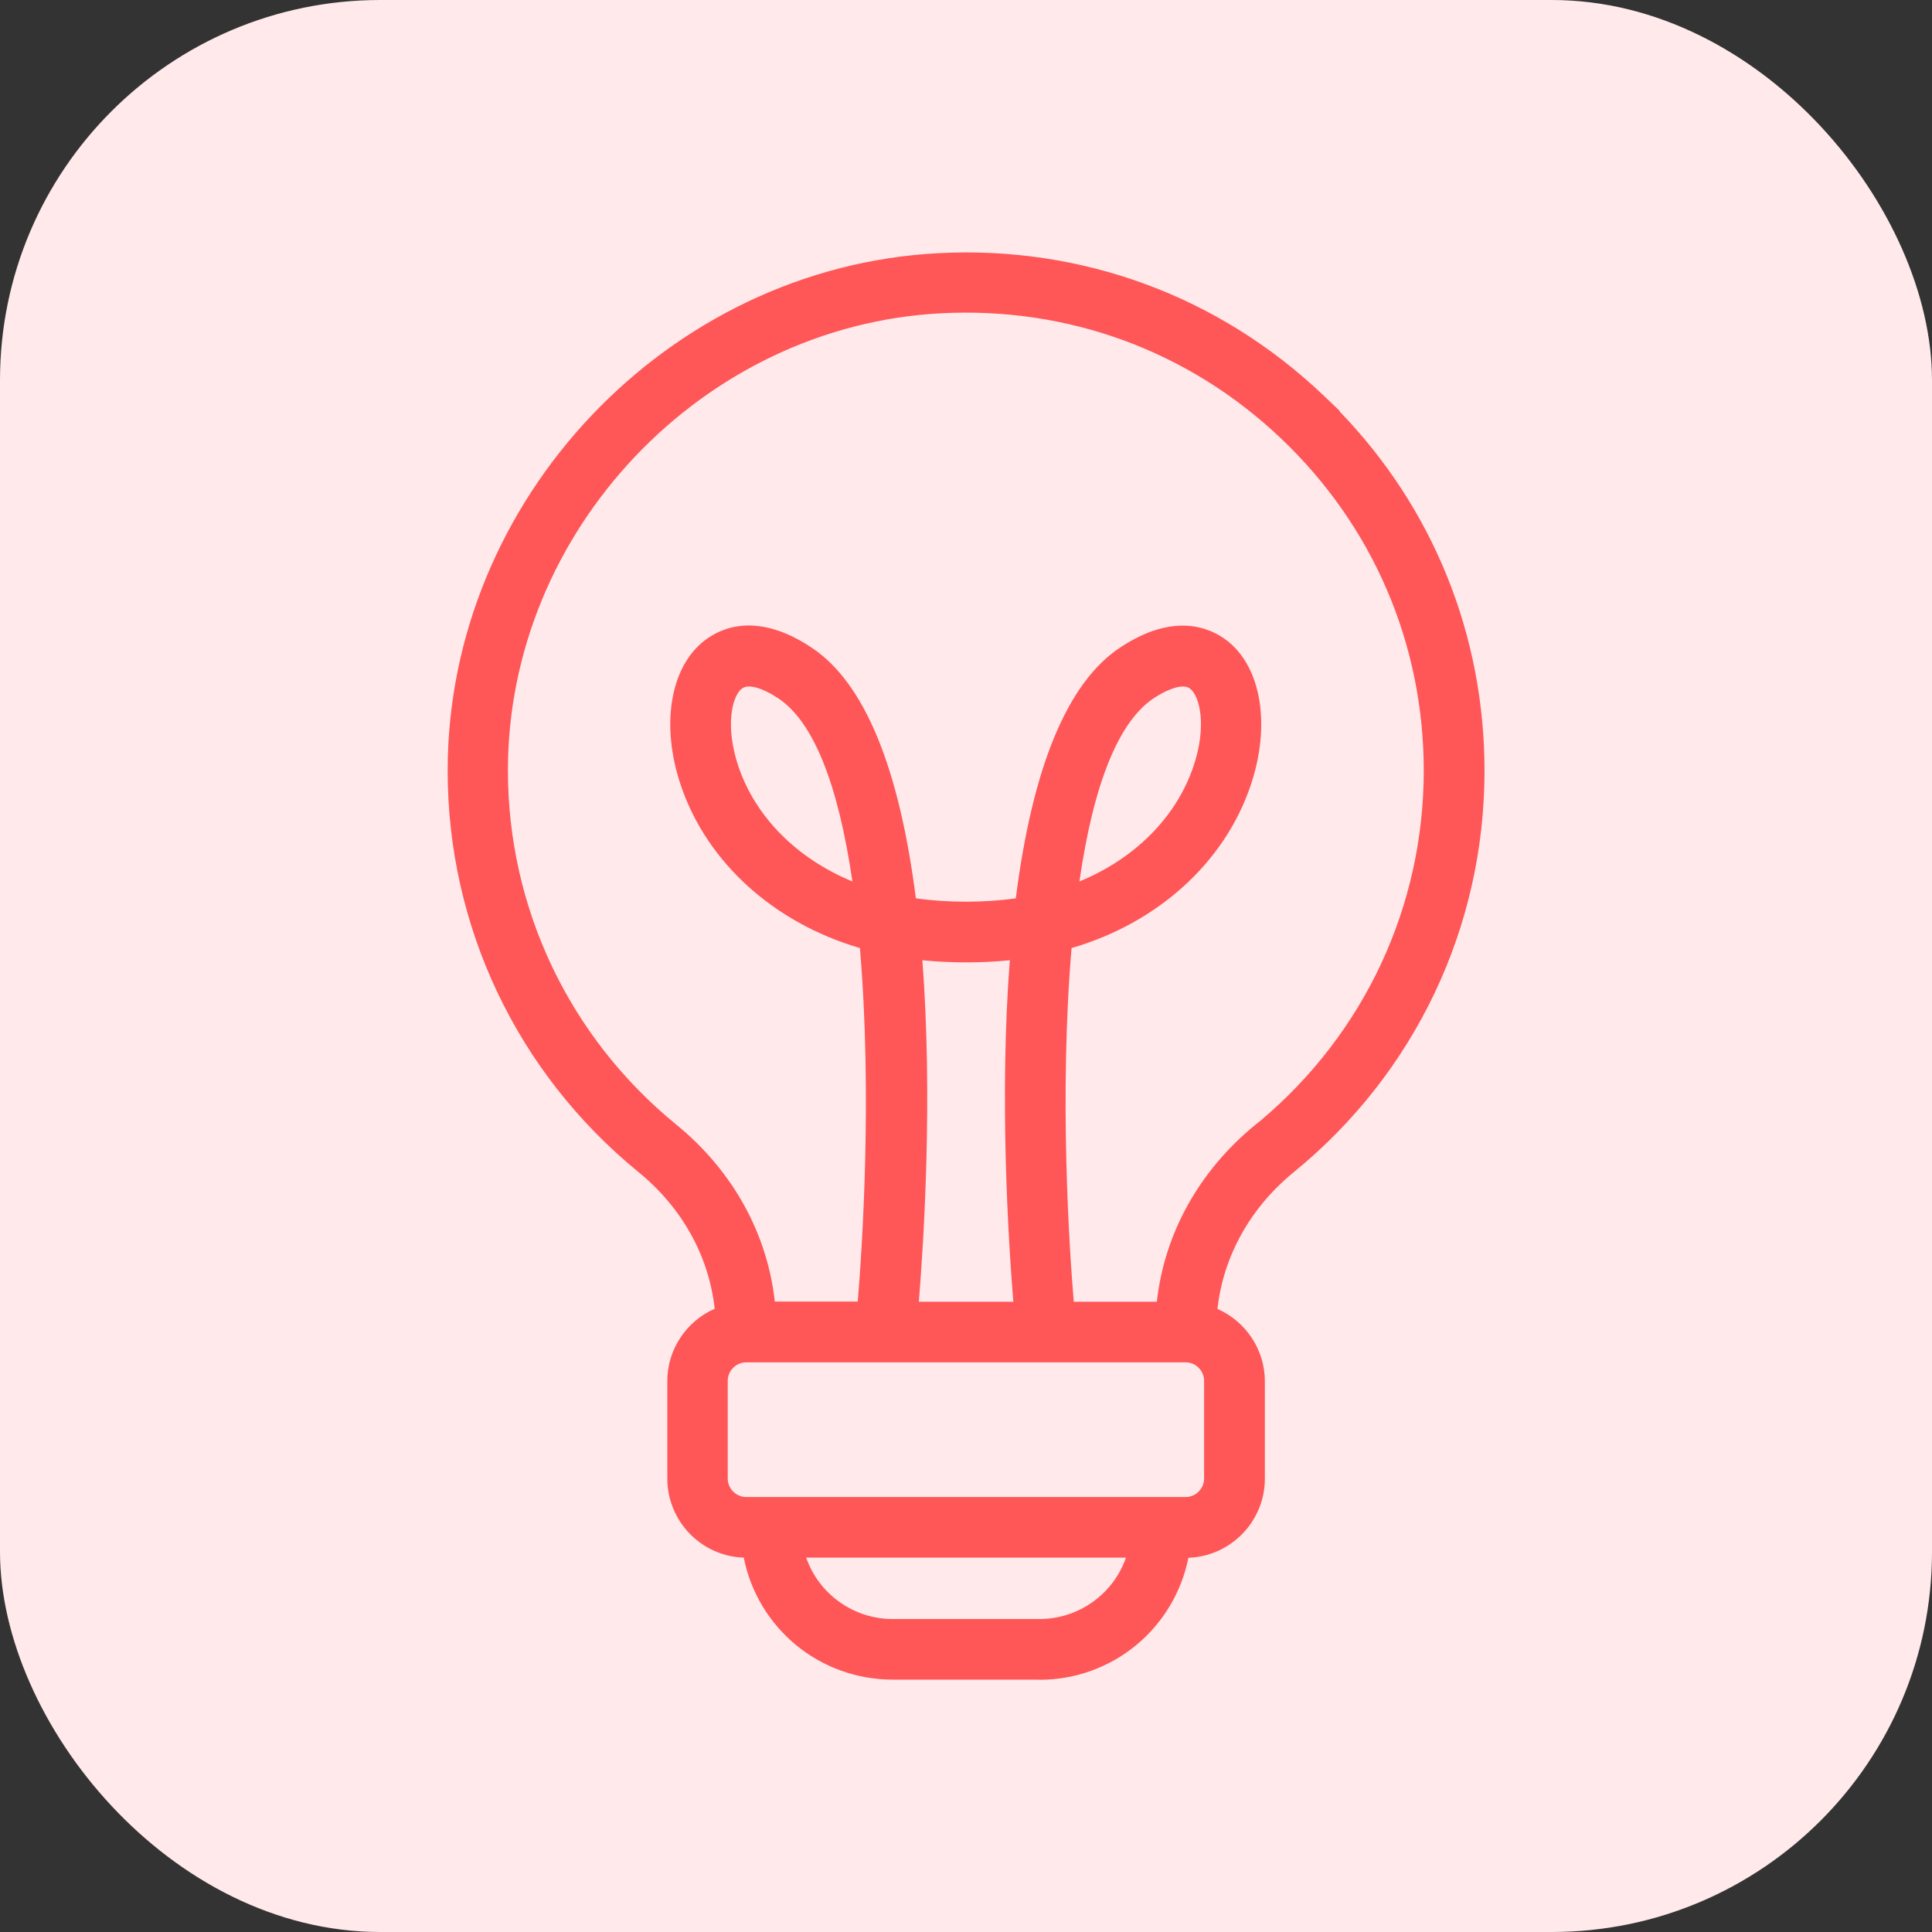 <?xml version="1.0" encoding="UTF-8"?><svg id="Calque_2" xmlns="http://www.w3.org/2000/svg" viewBox="0 0 115.75 115.75"><rect x="0" y="0" width="115.75" height="115.75" fill="#333333" stroke="none"/><g id="Calque_1-2"><rect x="0" width="115.75" height="115.75" rx="22.78" ry="22.78" style="fill:#ffe9eb;"/><path d="M79,23.89c-6.17-5.85-14.27-8.83-22.79-8.38-16.01.84-29.04,14.6-29.04,30.65,0,9.25,4.11,17.91,11.29,23.77,2.76,2.26,4.44,5.38,4.73,8.7-1.67.62-2.87,2.22-2.87,4.1v5.85c0,2.42,1.97,4.39,4.39,4.39h.13c.7,4.14,4.3,7.31,8.64,7.31h8.77c4.34,0,7.94-3.17,8.64-7.31h.13c2.42,0,4.39-1.97,4.39-4.39v-5.85c0-1.88-1.2-3.48-2.87-4.1.29-3.32,1.97-6.44,4.73-8.7,7.18-5.86,11.3-14.52,11.3-23.76,0-8.51-3.4-16.43-9.58-22.28h0ZM62.26,97.35h-8.77c-2.72,0-5.01-1.87-5.66-4.39h20.1c-.65,2.52-2.94,4.39-5.66,4.39h0ZM72.5,88.58c0,.81-.65,1.46-1.46,1.46h-26.32c-.81,0-1.46-.65-1.46-1.46v-5.85c0-.81.65-1.46,1.46-1.46h26.32c.81,0,1.46.65,1.46,1.46v5.85ZM54.87,57.13c1.9.23,4.11.23,6.01,0-.69,8.48-.12,17.39.2,21.21h-6.42c.32-3.82.9-12.73.2-21.21h0ZM75.44,67.67c-3.37,2.75-5.44,6.58-5.81,10.67h-5.61c-.45-5.26-.82-14.05-.13-21.81,5.97-1.66,9.41-5.71,10.72-9.56,1.18-3.47.65-6.81-1.3-8.32-.92-.71-2.94-1.6-6.01.45-3.52,2.35-5.29,8.33-6.11,15.03-2.05.33-4.57.33-6.62,0-.82-6.7-2.59-12.68-6.11-15.03-3.07-2.05-5.09-1.16-6.01-.45-1.96,1.51-2.48,4.85-1.3,8.32,1.31,3.85,4.75,7.91,10.72,9.56.68,7.75.32,16.55-.13,21.81h-5.61c-.37-4.09-2.44-7.93-5.81-10.67-6.5-5.3-10.22-13.14-10.22-21.5,0-14.53,11.79-26.97,26.27-27.73,7.7-.41,15.04,2.28,20.63,7.58,5.59,5.3,8.67,12.46,8.67,20.16,0,8.36-3.73,16.19-10.22,21.5h0ZM64.24,53.35c.75-5.55,2.18-10.13,4.68-11.81.4-.27,1.24-.77,1.95-.77.24,0,.46.06.65.2.79.61,1.13,2.67.31,5.06-.96,2.83-3.4,5.79-7.6,7.32h0ZM51.51,53.35c-4.19-1.52-6.63-4.49-7.6-7.32-.81-2.39-.48-4.45.31-5.06.19-.14.41-.2.65-.2.71,0,1.55.5,1.95.77,2.5,1.67,3.93,6.26,4.68,11.81h0Z" style="fill:#ff5657;"/><path d="M62.26,100.63h-8.77c-4.37,0-8.08-3.06-8.93-7.31-2.54-.08-4.58-2.18-4.58-4.74v-5.85c0-1.87,1.13-3.57,2.84-4.32-.35-3.16-1.96-6.07-4.58-8.2-7.26-5.93-11.42-14.69-11.42-24.04,0-16.24,13.18-30.15,29.38-31,8.61-.46,16.81,2.56,23.05,8.48l1.04.99-.06-.02c5.63,5.81,8.71,13.42,8.71,21.57,0,9.35-4.16,18.11-11.42,24.03-2.61,2.13-4.23,5.04-4.58,8.2,1.71.75,2.84,2.46,2.84,4.32v5.85c0,2.56-2.04,4.65-4.58,4.74-.86,4.26-4.57,7.31-8.93,7.31ZM57.89,15.82c-.55,0-1.11.01-1.66.04-15.83.83-28.71,14.43-28.71,30.3,0,9.14,4.07,17.7,11.16,23.5,2.83,2.31,4.56,5.49,4.86,8.94l.02.27-.25.09c-1.58.59-2.64,2.1-2.64,3.77v5.85c0,2.23,1.81,4.04,4.04,4.04h.43l.05.29c.69,4.07,4.17,7.02,8.3,7.02h8.77c4.12,0,7.61-2.95,8.3-7.02l.05-.29h.43c2.23,0,4.04-1.81,4.04-4.04v-5.85c0-1.67-1.06-3.18-2.64-3.77l-.25-.09.02-.27c.3-3.45,2.03-6.63,4.86-8.94,7.1-5.79,11.17-14.35,11.17-23.49,0-8.42-3.36-16.24-9.47-22.03l-.23-.22c-5.67-5.27-12.93-8.11-20.64-8.11ZM62.26,97.71h-8.78c-2.83,0-5.3-1.91-6-4.65l-.11-.44h21.01l-.11.44c-.71,2.74-3.18,4.65-6,4.65ZM48.3,93.32c.76,2.19,2.84,3.68,5.19,3.68h8.78c2.35,0,4.43-1.49,5.19-3.68h-19.16ZM71.04,90.39h-26.32c-1,0-1.81-.81-1.81-1.81v-5.85c0-1,.81-1.81,1.81-1.81h26.32c1,0,1.81.81,1.81,1.81v5.85c0,1-.81,1.81-1.81,1.81ZM44.71,81.62c-.61,0-1.11.5-1.11,1.11v5.85c0,.61.5,1.11,1.11,1.11h26.32c.61,0,1.11-.5,1.11-1.11v-5.85c0-.61-.5-1.11-1.11-1.11h-26.32ZM69.95,78.7h-6.25l-.03-.32c-.24-2.78-.95-12.58-.13-21.87l.02-.24.23-.06c5.05-1.4,8.97-4.89,10.48-9.34,1.13-3.32.66-6.51-1.18-7.93-.85-.65-2.71-1.46-5.6.46-2.99,2-5,6.97-5.96,14.78l-.03.26-.26.04c-2.08.33-4.66.33-6.74,0l-.26-.04-.03-.26c-.96-7.81-2.96-12.78-5.96-14.78-2.89-1.93-4.75-1.12-5.6-.46-1.84,1.42-2.32,4.6-1.18,7.93,1.51,4.45,5.43,7.94,10.48,9.34l.23.06.02.24c.82,9.29.11,19.08-.13,21.87l-.03.32h-6.25l-.03-.32c-.36-4.03-2.38-7.74-5.68-10.43-6.58-5.37-10.35-13.31-10.35-21.78,0-14.71,11.94-27.31,26.61-28.08,7.81-.42,15.23,2.31,20.89,7.68,5.66,5.37,8.78,12.62,8.78,20.42,0,8.47-3.77,16.4-10.35,21.77l-.22.18c-3.17,2.68-5.1,6.31-5.46,10.25l-.03.32ZM64.34,77.99h4.97c.45-4.1,2.54-7.85,5.9-10.6l.3-.24c6.23-5.23,9.79-12.85,9.79-20.98,0-7.6-3.04-14.67-8.56-19.91-5.52-5.24-12.74-7.89-20.37-7.49-14.3.75-25.94,13.04-25.94,27.38,0,8.25,3.67,15.99,10.09,21.23,3.36,2.74,5.45,6.5,5.9,10.6h4.97c.26-3.11.88-12.36.13-21.18-5.16-1.51-9.16-5.13-10.72-9.72-1.23-3.61-.66-7.11,1.42-8.71,1-.77,3.16-1.74,6.42.44,3.14,2.09,5.23,7.14,6.23,15.01,1.88.27,4.12.27,5.99,0,1-7.87,3.09-12.92,6.23-15.01,3.25-2.17,5.41-1.2,6.41-.44,2.08,1.6,2.65,5.1,1.42,8.71-1.56,4.6-5.56,8.22-10.72,9.72-.75,8.83-.13,18.07.13,21.18ZM61.47,78.7h-7.18l.03-.38c.3-3.5.91-12.58.2-21.15l.32-.03.03-.35.33.04c1.81.2,3.85.19,5.64-.03l.43-.05-.04.43c-.7,8.57-.09,17.65.2,21.15l.03.38ZM55.05,77.99h5.66c-.3-3.7-.84-12.26-.21-20.46-1.69.17-3.56.17-5.24,0,.63,8.2.09,16.76-.21,20.46ZM51.93,53.88l-.55-.2c-3.81-1.38-6.65-4.13-7.81-7.54-.78-2.31-.6-4.65.43-5.45.24-.18.53-.27.86-.27.8,0,1.69.52,2.15.83,2.33,1.56,3.96,5.61,4.83,12.05l.08.58ZM44.88,41.13c-.18,0-.32.04-.44.13-.57.44-1.02,2.22-.2,4.66,1.03,3.04,3.51,5.52,6.83,6.89-.86-5.89-2.35-9.58-4.44-10.97-.32-.21-1.12-.71-1.76-.71ZM64.55,53.7h-2.3l1.68-.61c.88-6.31,2.49-10.29,4.8-11.84.57-.38,1.4-.83,2.15-.83.34,0,.63.09.86.27,1.03.79,1.22,3.14.43,5.45-1.14,3.34-3.9,6.05-7.61,7.46v.1ZM70.87,41.13c-.44,0-1.08.26-1.76.71-2.09,1.4-3.59,5.09-4.44,10.97,3.33-1.37,5.8-3.85,6.83-6.89.83-2.44.37-4.23-.2-4.66-.11-.09-.26-.13-.44-.13Z" style="fill:#ff5657;"/></g></svg>